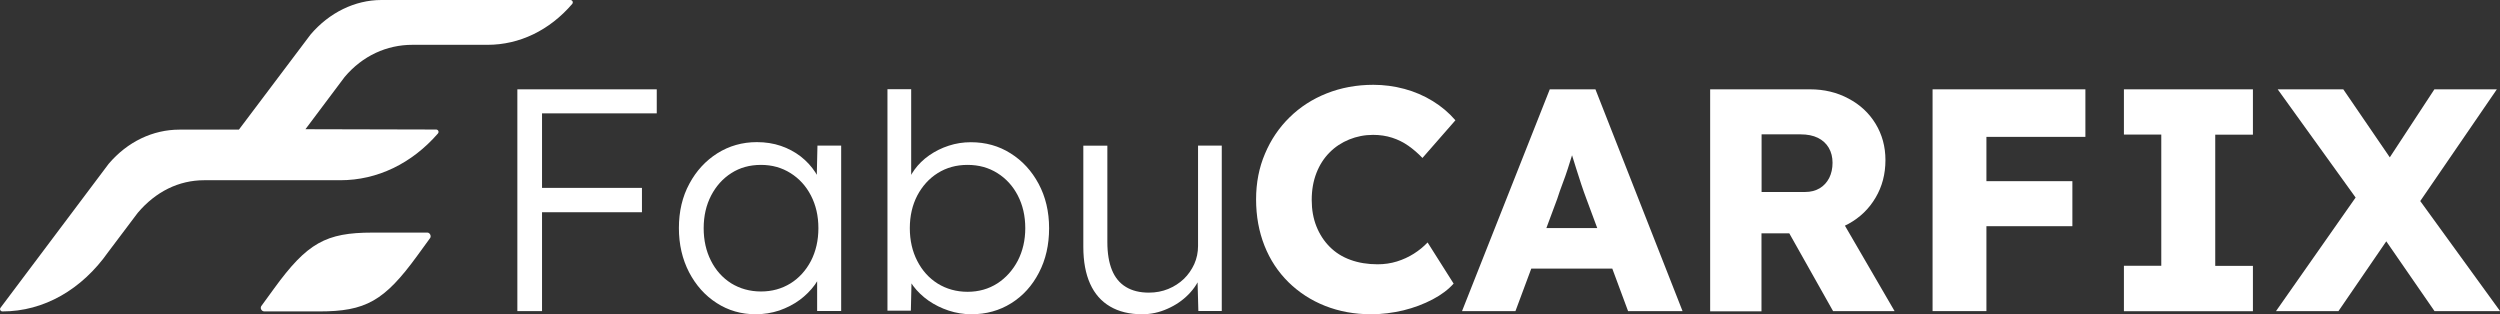 <?xml version="1.0" encoding="utf-8"?>
<!-- Generator: Adobe Illustrator 28.0.0, SVG Export Plug-In . SVG Version: 6.00 Build 0)  -->
<svg version="1.1" id="Ebene_1" xmlns="http://www.w3.org/2000/svg" xmlns:xlink="http://www.w3.org/1999/xlink" x="0px" y="0px"
	 viewBox="0 0 2381.8 299.4" style="enable-background:new 0 0 2381.8 299.4;" xml:space="preserve">
<rect x="0" y="0" width="2381.8" height="299.4" fill="#333333" stroke="none"/>
<style type="text/css">
	.st0{fill:#FFFFFF;}
</style>
<g>
	<path class="st0" d="M2.3,296.7c-0.9,0-1.6-0.5-2-1.2c-0.4-0.8-0.3-1.7,0.2-2.3l103-137.1c17.9-21.1,42.2-32.6,67.4-32.6h56.7
		L295.8,33c17.8-21,42.4-33,67.6-33h180c0.9,0,1.7,0.5,2.1,1.3c0.4,0.8,0.2,1.7-0.3,2.4c-21.6,25.2-50.3,39-80.7,39h-71.6
		c-24.3,0-47.4,10.3-64.6,30.7L291,123.1l124.5,0.3c0.9,0,1.7,0.5,2.1,1.3c0.4,0.8,0.2,1.7-0.3,2.4c-25,28.8-58,44.6-92.9,44.6
		H194.6c-24.2,0-46.2,10.8-63.4,31.1l-28.1,37.3C77.9,275.9,41.8,296.7,2.3,296.7z"/>
</g>
<path class="st0" d="M410.1,224.1c-0.1-0.2-0.2-0.5-0.3-0.8c0,0,0,0,0,0c0,0,0,0,0,0c-0.1-0.2-0.2-0.3-0.3-0.5c0,0,0,0-0.1-0.1
	c-0.6-0.7-1.4-1.1-2.3-1.1h0l-22.4,0l-29.9,0c-44.3,0-62.1,9.8-93.7,53.3l-12.3,16.9c-0.1,0.3-0.2,0.6-0.3,0.9l0,0
	c0,0-0.4,1.6,0.9,2.9c0.1,0.1,0.1,0.1,0.2,0.2c0.1,0.1,0.2,0.2,0.3,0.3c0,0,0.1,0,0.1,0c0.5,0.3,1.1,0.6,1.7,0.6h0l22.4,0l29.9,0
	c44.3,0,62.1-9.8,93.7-53.3l12.3-16.9C410.3,225.7,410.4,224.8,410.1,224.1z"/>
<g>
	<path class="st0" d="M1306.3,299.4c-15.9,0-30.5-2.7-43.9-8c-13.4-5.3-25-12.9-34.9-22.6c-9.9-9.8-17.5-21.3-22.8-34.7
		c-5.3-13.4-8-28.1-8-44.2c0-15.7,2.8-30.2,8.5-43.5c5.6-13.3,13.4-24.8,23.4-34.6c10-9.8,21.7-17.4,35.3-22.8s28.4-8.2,44.5-8.2
		c10.1,0,19.9,1.3,29.6,3.9c9.7,2.6,18.7,6.5,27,11.6c8.3,5.1,15.5,11.2,21.6,18.3l-31.4,35.9c-4.2-4.4-8.7-8.3-13.4-11.6
		c-4.7-3.3-9.9-5.9-15.5-7.7c-5.6-1.8-11.7-2.7-18.1-2.7c-8.1,0-15.6,1.5-22.8,4.4c-7.1,2.9-13.4,7-18.7,12.4
		c-5.3,5.3-9.5,11.8-12.5,19.5c-3,7.7-4.5,16.2-4.5,25.7c0,9.3,1.5,17.7,4.5,25.2c3,7.5,7.2,14,12.7,19.5s12,9.6,19.8,12.4
		c7.7,2.8,16.3,4.2,25.8,4.2c6.4,0,12.6-0.9,18.4-2.7c5.8-1.8,11.2-4.3,16.1-7.4c4.9-3.1,9.3-6.7,13.1-10.7l24.8,39.2
		c-5,5.6-11.7,10.7-20.1,15.1c-8.4,4.4-17.6,7.9-27.8,10.4C1326.8,298.1,1316.6,299.4,1306.3,299.4z"/>
	<path class="st0" d="M1392.9,296.4l83.6-211.3h43.5l83,211.3h-51.9l-39.8-107.2c-1.6-4.2-3.2-8.8-4.8-13.6
		c-1.6-4.8-3.2-9.8-4.8-14.9c-1.6-5.1-3.2-10.2-4.7-15.1c-1.5-4.9-2.8-9.5-3.8-13.7l9.1-0.3c-1.2,5-2.6,10-4.1,14.8
		c-1.5,4.8-3,9.6-4.5,14.3c-1.5,4.7-3.2,9.5-5,14.2c-1.8,4.7-3.5,9.6-5.1,14.6l-39.8,106.9H1392.9z M1432.8,255.9l16-38.6h97.2
		l15.7,38.6H1432.8z"/>
	<path class="st0" d="M1629.3,296.4V85.1h95.1c13.5,0,25.7,2.9,36.7,8.8c11,5.8,19.6,13.8,25.8,24c6.2,10.2,9.4,21.7,9.4,34.6
		c0,13.3-3.1,25.2-9.4,35.8c-6.2,10.6-14.8,18.9-25.7,24.9c-10.9,6-23.1,9.1-36.8,9.1h-46.2v74.3H1629.3z M1678.2,182.9h41.7
		c5.2,0,9.8-1.2,13.7-3.5c3.9-2.3,6.9-5.6,9.1-9.8c2.1-4.2,3.2-9.1,3.2-14.5s-1.2-10.2-3.6-14.3c-2.4-4.1-5.9-7.3-10.4-9.5
		c-4.5-2.2-10-3.3-16.5-3.3h-37.1V182.9z M1746.4,296.4l-53.7-95.4l52.5-7.5l59.8,102.9H1746.4z"/>
	<path class="st0" d="M1841.2,296.4V85.1h51.3v211.3H1841.2z M1865.1,130.3V85.1h121.7v45.3H1865.1z M1865.1,215.5v-42.9h109.3v42.9
		H1865.1z"/>
	<path class="st0" d="M2023.5,296.4v-43.2h35.6v-125h-35.6V85.1h122.9v43.2h-35.9v125h35.9v43.2H2023.5z"/>
	<path class="st0" d="M2168.4,296.4l80.6-115l41.4,23.8l-62.5,91.2H2168.4z M2319.4,296.4l-65.5-94.8l-83.9-116.5h62.5l64,93.6
		l85.4,117.7H2319.4z M2301.2,198.3l-41.1-22.9l59.2-90.3h59.5L2301.2,198.3z"/>
</g>
<g>
	<path class="st0" d="M492.9,296.4V85.1h23.5v211.3H492.9z M504.7,108V85.1h121V108H504.7z M504.7,202.2v-23.2h106.9v23.2H504.7z"/>
	<path class="st0" d="M719.9,299.4c-13.7,0-26.1-3.6-37.1-10.7c-11.1-7.1-19.8-16.9-26.3-29.3c-6.4-12.4-9.7-26.4-9.7-42.1
		c0-15.9,3.3-30,10-42.3c6.6-12.3,15.5-21.9,26.7-29c11.2-7,23.7-10.6,37.6-10.6c8.2,0,15.9,1.2,22.9,3.6c7,2.4,13.3,5.8,18.9,10.1
		c5.5,4.3,10.2,9.4,13.9,15.1c3.7,5.7,6.3,11.9,7.7,18.6l-6.6-3.3l0.9-40.8h22.6v157.6h-22.9v-38.6l6-3.9c-1.4,6-4.1,11.8-8.1,17.4
		c-4,5.5-8.9,10.4-14.6,14.6s-12.2,7.5-19.3,10C735.2,298.2,727.7,299.4,719.9,299.4z M725,277.7c10.5,0,19.8-2.6,28.1-7.7
		c8.2-5.1,14.7-12.3,19.5-21.4c4.7-9.2,7.1-19.6,7.1-31.2c0-11.7-2.4-22-7.1-31.1c-4.7-9.1-11.2-16.2-19.5-21.4
		c-8.3-5.2-17.6-7.8-28.1-7.8c-10.7,0-20.1,2.6-28.2,7.8c-8.2,5.2-14.6,12.4-19.3,21.4c-4.7,9.1-7.1,19.4-7.1,31.1
		c0,11.5,2.3,21.8,6.9,30.9c4.6,9.2,11.1,16.4,19.3,21.6C704.9,275,714.4,277.7,725,277.7z"/>
	<path class="st0" d="M925.5,299.4c-7.4,0-14.7-1.2-21.7-3.5c-7-2.3-13.4-5.5-19.2-9.5c-5.7-4-10.6-8.7-14.5-13.9
		c-3.9-5.2-6.6-10.7-8-16.3l6.6,0.3l-0.9,39.5h-22.3v-211h22.6v91.5l-4.5,1.2c1.4-5.6,4-11,7.7-16.1c3.7-5.1,8.4-9.7,14-13.6
		c5.6-3.9,11.8-7,18.6-9.2c6.7-2.2,13.7-3.3,21-3.3c14.1,0,26.7,3.5,37.9,10.6c11.2,7,20.1,16.7,26.7,29c6.6,12.3,10,26.4,10,42.3
		c0,15.9-3.2,30-9.7,42.4c-6.4,12.4-15.2,22.1-26.4,29.1C952.2,295.9,939.5,299.4,925.5,299.4z M921.8,278c10.7,0,20.1-2.7,28.4-8
		c8.2-5.3,14.7-12.6,19.5-21.7c4.7-9.2,7.1-19.5,7.1-30.9c0-11.7-2.4-22-7.1-31.1c-4.7-9.1-11.2-16.2-19.5-21.4
		c-8.3-5.2-17.7-7.8-28.4-7.8c-10.7,0-20.1,2.6-28.4,7.8c-8.3,5.2-14.7,12.4-19.5,21.4c-4.7,9.1-7.1,19.4-7.1,31.1
		c0,11.7,2.4,22.1,7.1,31.2c4.7,9.2,11.2,16.4,19.5,21.6C901.7,275.3,911.2,278,921.8,278z"/>
	<path class="st0" d="M1088.2,299.4c-12.1,0-22.3-2.5-30.6-7.4c-8.4-4.9-14.7-12.1-19-21.6c-4.3-9.5-6.5-21.2-6.5-35.3v-96.3h22.9
		v91.8c0,10.7,1.5,19.6,4.4,26.7c2.9,7.1,7.3,12.5,13.3,16.1c5.9,3.6,13.2,5.4,21.9,5.4c6.6,0,12.8-1.2,18.4-3.5
		c5.6-2.3,10.6-5.5,14.8-9.5c4.2-4,7.5-8.8,10-14.2c2.4-5.4,3.6-11.2,3.6-17.2v-95.7h22.6v157.6h-22.3l-0.9-33.2l3.6-1.8
		c-2.4,7-6.4,13.4-12.1,19.2c-5.6,5.7-12.3,10.3-20.1,13.7C1104.4,297.7,1096.4,299.4,1088.2,299.4z"/>
</g>
</svg>

